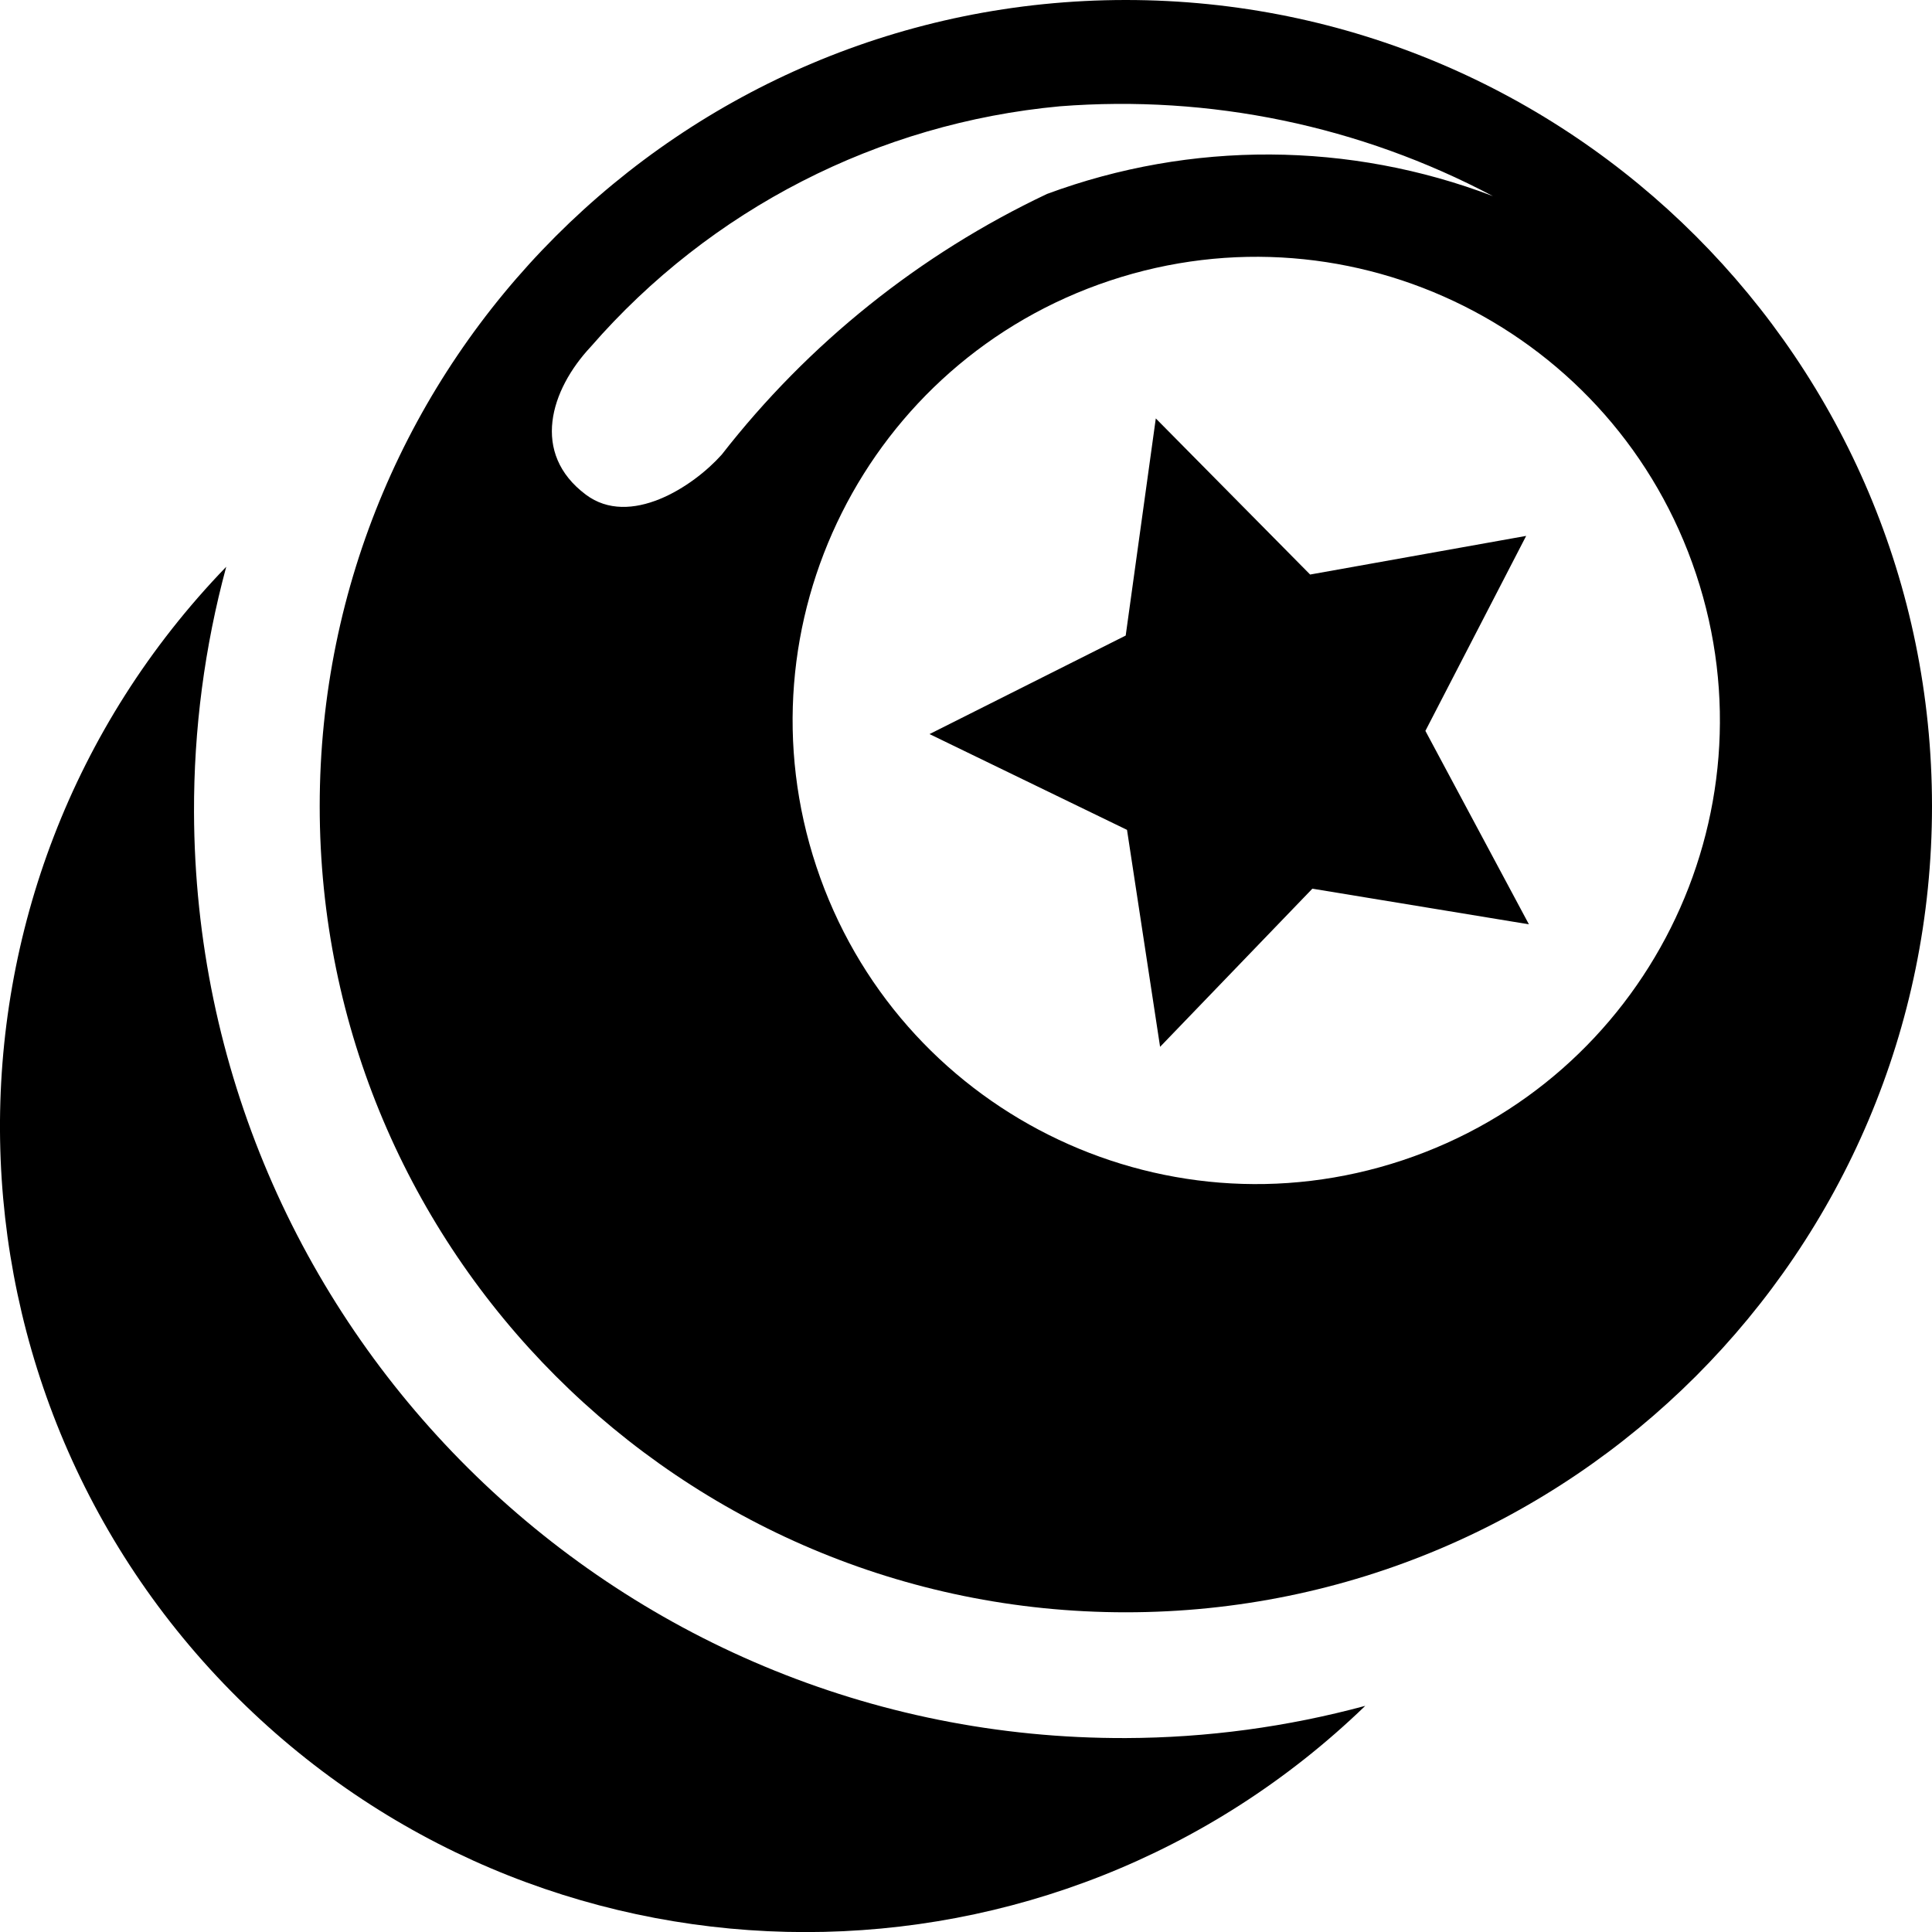 <svg version="1.1" id="Isolation_Mode" xmlns="http://www.w3.org/2000/svg" xmlns:xlink="http://www.w3.org/1999/xlink" x="0px" y="0px" viewBox="0 0 50 50.002" xml:space="preserve"><style type="text/css">.h562bLL9edWc_62c5W .st0{fill:url(#SVGID_1_);} .h562bLL9edWc_62c5W .st1{fill:url(#SVGID_2_);} </style><g><radialGradient id="SVGID_1_" cx="230.313" cy="-208.314" r="0.417" gradientTransform="matrix(42.393 0 0 42.394 -9745.988 8913.913)" gradientUnits="userSpaceOnUse"><stop offset="0" style="stop-color: rgb(130, 168, 249);"></stop><stop offset="1" style="stop-color: rgb(69, 68, 195);"></stop></radialGradient><path class="st0" d="M29.138,44.981C15.863,45.025,5.066,34.3,5.021,21.026c-0.007-2.147,0.273-4.285,0.834-6.358
		c-8.001,8.28-7.774,21.479,0.506,29.479c8.08,7.807,20.892,7.807,28.972,0
		C33.314,44.693,31.231,44.974,29.138,44.981"></path><radialGradient id="SVGID_2_" cx="231.131" cy="-210.032" r="0.417" gradientTransform="matrix(50.062 0 0 50.062 -11541.726 10595.012)" gradientUnits="userSpaceOnUse"><stop offset="0" style="stop-color: rgb(130, 168, 249);"></stop><stop offset="1" style="stop-color: rgb(69, 68, 195);"></stop></radialGradient><path class="st1" d="M50,20.862c0.001,11.522-9.34,20.863-20.862,20.864C17.616,41.726,8.274,32.386,8.274,20.864
		S17.614,0.001,29.136,0c0,0,0.001,0,0.001,0C40.659,0.001,49.999,9.341,50,20.862 M27.428,2.751
		c-4.697,0.435-9.045,2.664-12.14,6.224c-1.044,1.116-1.556,2.756-0.126,3.827
		c1.139,0.854,2.77-0.199,3.517-1.037c2.24-2.876,5.123-5.187,8.418-6.746c3.727-1.38,7.828-1.36,11.541,0.057
		C35.198,3.254,31.31,2.448,27.428,2.751 M28.726,7.262c-6.287,2.091-9.688,8.883-7.597,15.169
		s8.883,9.688,15.169,7.597c6.287-2.091,9.688-8.883,7.597-15.169c-2.091-6.287-8.883-9.688-15.169-7.597
		C28.726,7.262,28.726,7.262,28.726,7.262z M29.912,10.829l3.994,4.04l5.591-1l-2.608,5.046l2.679,5.006
		l-5.604-0.922l-3.941,4.093l-0.856-5.615l-5.111-2.479l5.077-2.55L29.912,10.829z"></path></g></svg>
